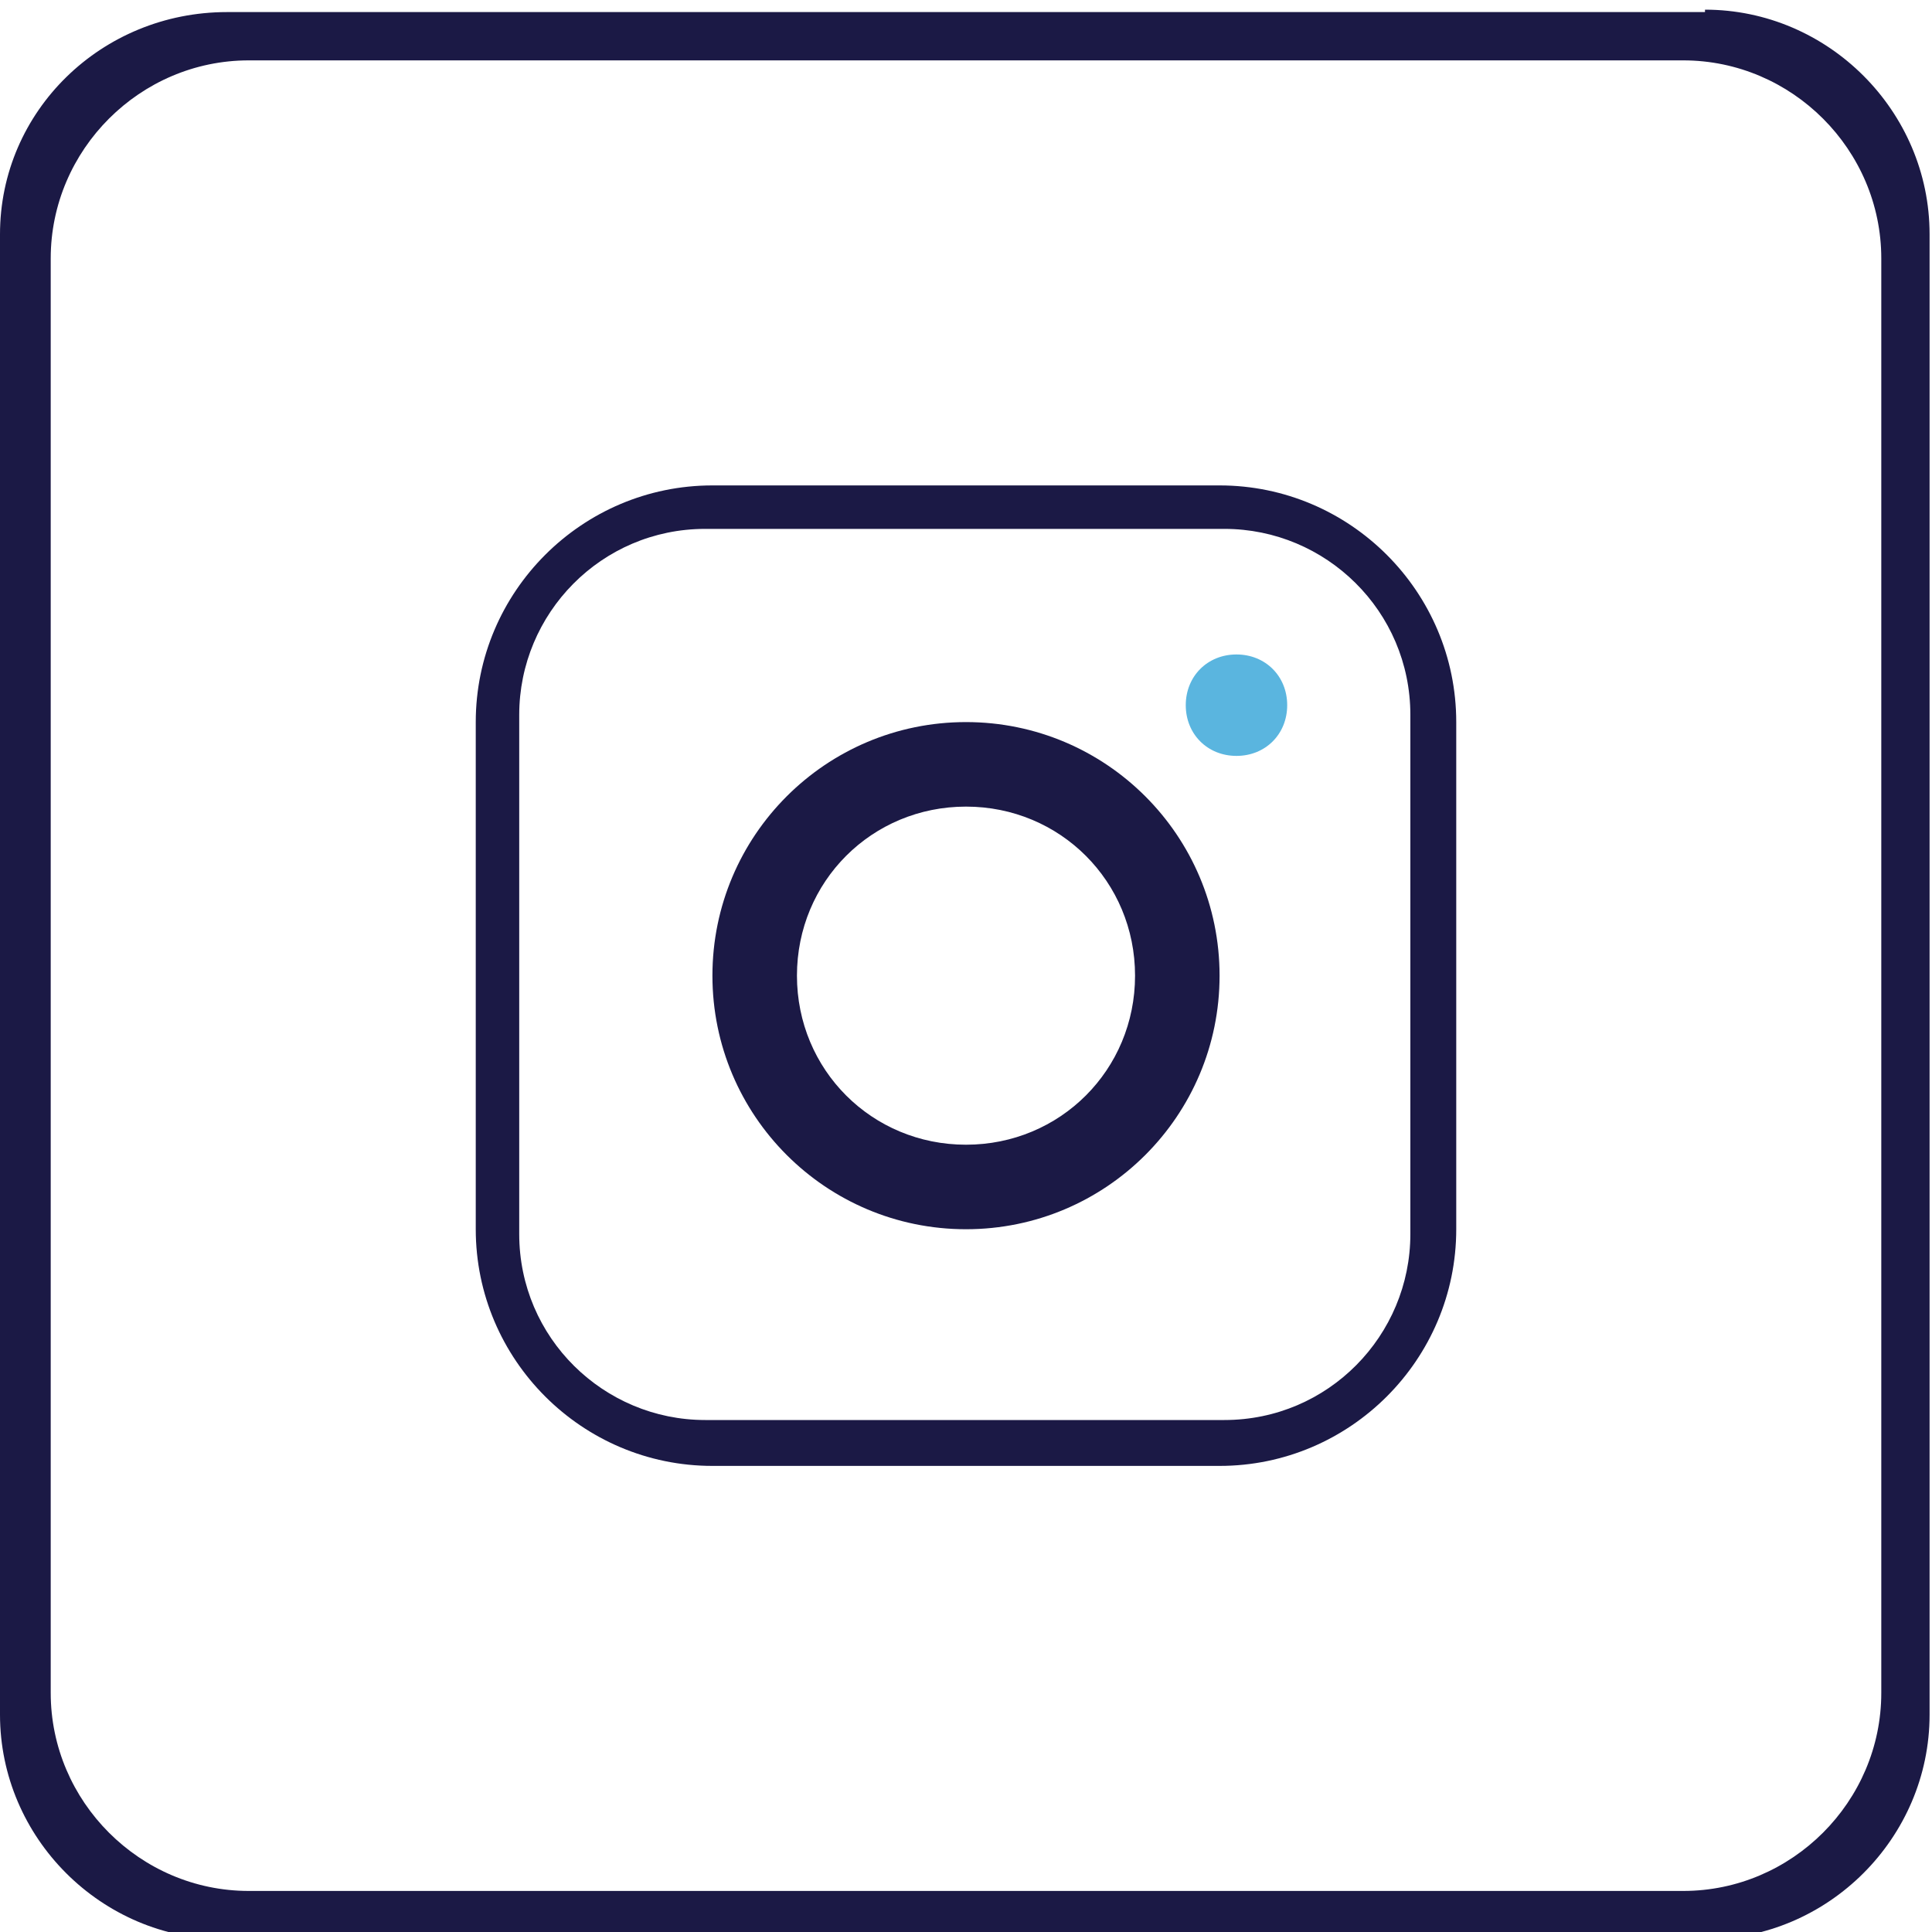 <?xml version="1.0" encoding="UTF-8"?> <svg xmlns="http://www.w3.org/2000/svg" xmlns:xlink="http://www.w3.org/1999/xlink" id="Calque_1" version="1.1" viewBox="0 0 80 80"><defs><style> .st0 { fill: #5ab5df; } .st1 { fill: #1b1945; } .st2 { display: none; } </style></defs><g id="insta"><path class="st1" d="M50.5,20.1h-21c-5.4,0-9.8,4.4-9.8,9.8v21c0,5.4,4.4,9.8,9.8,9.8h21c5.4,0,9.8-4.4,9.8-9.8v-21c0-5.4-4.4-9.8-9.8-9.8ZM58.4,51.1c0,4.2-3.4,7.7-7.7,7.7h-21.5c-4.2,0-7.7-3.4-7.7-7.7v-21.5c0-4.2,3.4-7.7,7.7-7.7h21.5c4.2,0,7.7,3.4,7.7,7.7v21.5ZM40,29.9c-5.8,0-10.5,4.7-10.5,10.5s4.7,10.5,10.5,10.5,10.5-4.7,10.5-10.5-4.7-10.5-10.5-10.5ZM40,47.4c-3.9,0-7-3.1-7-7s3.1-7,7-7,7,3.1,7,7-3.1,7-7,7ZM70.6.5H9.4C4.2.5,0,4.6,0,9.7v61.3c0,5.1,4.2,9.3,9.3,9.3h61.3c5.1,0,9.3-4.2,9.3-9.3V9.7c0-5.1-4.2-9.3-9.3-9.3ZM77.9,70.1c0,4.5-3.7,8.2-8.2,8.2H10.3c-4.5,0-8.2-3.7-8.2-8.2V10.7C2.1,6.2,5.8,2.5,10.3,2.5h59.4c4.5,0,8.2,3.7,8.2,8.2v59.4Z"></path><path class="st0" d="M51.2,31.3c-1.2,0-2.1-.9-2.1-2.1s.9-2.1,2.1-2.1,2.1.9,2.1,2.1-.9,2.1-2.1,2.1Z"></path></g><g id="yt" class="st2"><path class="st1" d="M57.4,23.9H23.9c-3.3,0-6,2.7-6,6v20.9c0,3.3,2.7,6,6,6h33.5c3.3,0,6-2.7,6-6v-20.9c0-3.3-2.7-6-6-6ZM46,41.8l-9.3,4.7c-1.1.5-2.3-.2-2.3-1.4v-9.3c0-1.2,1.3-2,2.3-1.4l9.3,4.7c1.2.6,1.2,2.3,0,2.9ZM70.6.5H9.4C4.2.5,0,4.6,0,9.7v61.3c0,5.1,4.2,9.3,9.3,9.3h61.3c5.1,0,9.3-4.2,9.3-9.3V9.7c0-5.1-4.2-9.3-9.3-9.3ZM77.9,70.1c0,4.5-3.7,8.2-8.2,8.2H10.3c-4.5,0-8.2-3.7-8.2-8.2V10.7C2.1,6.2,5.8,2.5,10.3,2.5h59.4c4.5,0,8.2,3.7,8.2,8.2v59.4Z"></path><path class="st0" d="M46,41.8l-9.3,4.7c-1.1.5-2.3-.2-2.3-1.4v-9.3c0-1.2,1.3-2,2.3-1.4l9.3,4.7c1.2.6,1.2,2.3,0,2.9Z"></path></g><g id="in" class="st2"><path class="st1" d="M30.2,34.7h-7.6c-.2,0-.4.2-.4.4v24.2c0,.2.2.4.4.4h7.6c.2,0,.4-.2.4-.4v-24.2c0-.2-.2-.4-.4-.4ZM49.7,33.8c-3.1,0-5.8,1.4-7.5,3.6v-1.1c0-.9-.7-1.7-1.7-1.7h-5c-.9,0-1.7.7-1.7,1.7v21.6c0,.9.7,1.7,1.7,1.7h5c.9,0,1.7-.7,1.7-1.7v-11.6c0-2.3,1.9-4.2,4.2-4.2s4.2,1.9,4.2,4.2v11.6c0,.9.7,1.7,1.7,1.7h5c.9,0,1.7-.7,1.7-1.7v-14.1c0-6.6-4.6-10-9.1-10ZM70.6.5H9.4C4.2.5,0,4.6,0,9.7v61.3c0,5.1,4.2,9.3,9.3,9.3h61.3c5.1,0,9.3-4.2,9.3-9.3V9.7c0-5.1-4.2-9.3-9.3-9.3ZM77.9,70.1c0,4.5-3.7,8.2-8.2,8.2H10.3c-4.5,0-8.2-3.7-8.2-8.2V10.7C2.1,6.2,5.8,2.5,10.3,2.5h59.4c4.5,0,8.2,3.7,8.2,8.2v59.4Z"></path><path class="st0" d="M31.4,27.8c0,2.8-2.2,5-5,5s-5-2.2-5-5,2.2-5,5-5,5,2.2,5,5Z"></path></g><g id="web" class="st2"><path class="st1" d="M70.6.5H9.4C4.2.5,0,4.6,0,9.7v61.3c0,5.1,4.2,9.3,9.3,9.3h61.3c5.1,0,9.3-4.2,9.3-9.3V9.7c0-5.1-4.2-9.3-9.3-9.3ZM77.9,70.1c0,4.5-3.7,8.2-8.2,8.2H10.3c-4.5,0-8.2-3.7-8.2-8.2V10.7C2.1,6.2,5.8,2.5,10.3,2.5h59.4c4.5,0,8.2,3.7,8.2,8.2v59.4Z"></path><path class="st1" d="M55.4,56.7c-1,.9-2,1.8-3.2,2.5-.8-6-2.4-11.5-4.3-16.6,5.2-1,10.2-.2,14.2,1.1-.1,1-.3,1.9-.6,2.8l3.4,1.2c.7-2.3,1-4.7,1-7.2,0-14.3-11.6-25.8-25.8-25.8s-25.8,11.6-25.8,25.8,11.6,25.8,25.8,25.8,12.1-2.3,16.6-6l-1.3-3.6ZM62.4,40c-4.5-1.3-10.1-2-15.9-.8-.6-1.4-1.2-2.7-1.9-4,5.9-2.5,10.1-5.9,12.9-8.6,2.9,3.7,4.7,8.3,4.8,13.4ZM40.1,18.3c5.8,0,11,2.2,15,5.8-2.6,2.5-6.6,5.7-12.1,8.1-3.4-6.1-6.8-10.6-8.7-13.1,1.9-.5,3.9-.8,5.9-.8ZM30.7,20.4c1.6,1.9,5.2,6.5,8.9,13-8.2,2.7-16.9,2.9-21.3,2.8,1.4-7,6.1-12.9,12.4-15.8ZM17.8,40.5c0-.2,0-.5,0-.8.6,0,1.3,0,2.1,0,5.1,0,13.4-.5,21.3-3.2.6,1.2,1.2,2.4,1.8,3.7-11.2,3.8-17.2,11.4-19.5,15-3.5-3.9-5.6-9.1-5.6-14.8ZM40.1,62.8c-5.3,0-10.2-1.9-14-4.9h0c1.7-2.8,7.2-10.6,18.3-14.3,2.1,5.3,3.8,11.2,4.4,17.4-2.7,1.2-5.6,1.8-8.7,1.8Z"></path><path class="st0" d="M54.5,46.9l4.1,11.9c0,.5.4.7.7.3l2.5-2.5,4.8,4.8c.4.4,1,.4,1.4,0l1.8-1.8c.4-.4.4-1,0-1.4l-4.8-4.8,2.5-2.5c.4-.4.3-.7-.3-.7l-11.9-4.1c-.5,0-1,.4-1,1Z"></path></g></svg> 